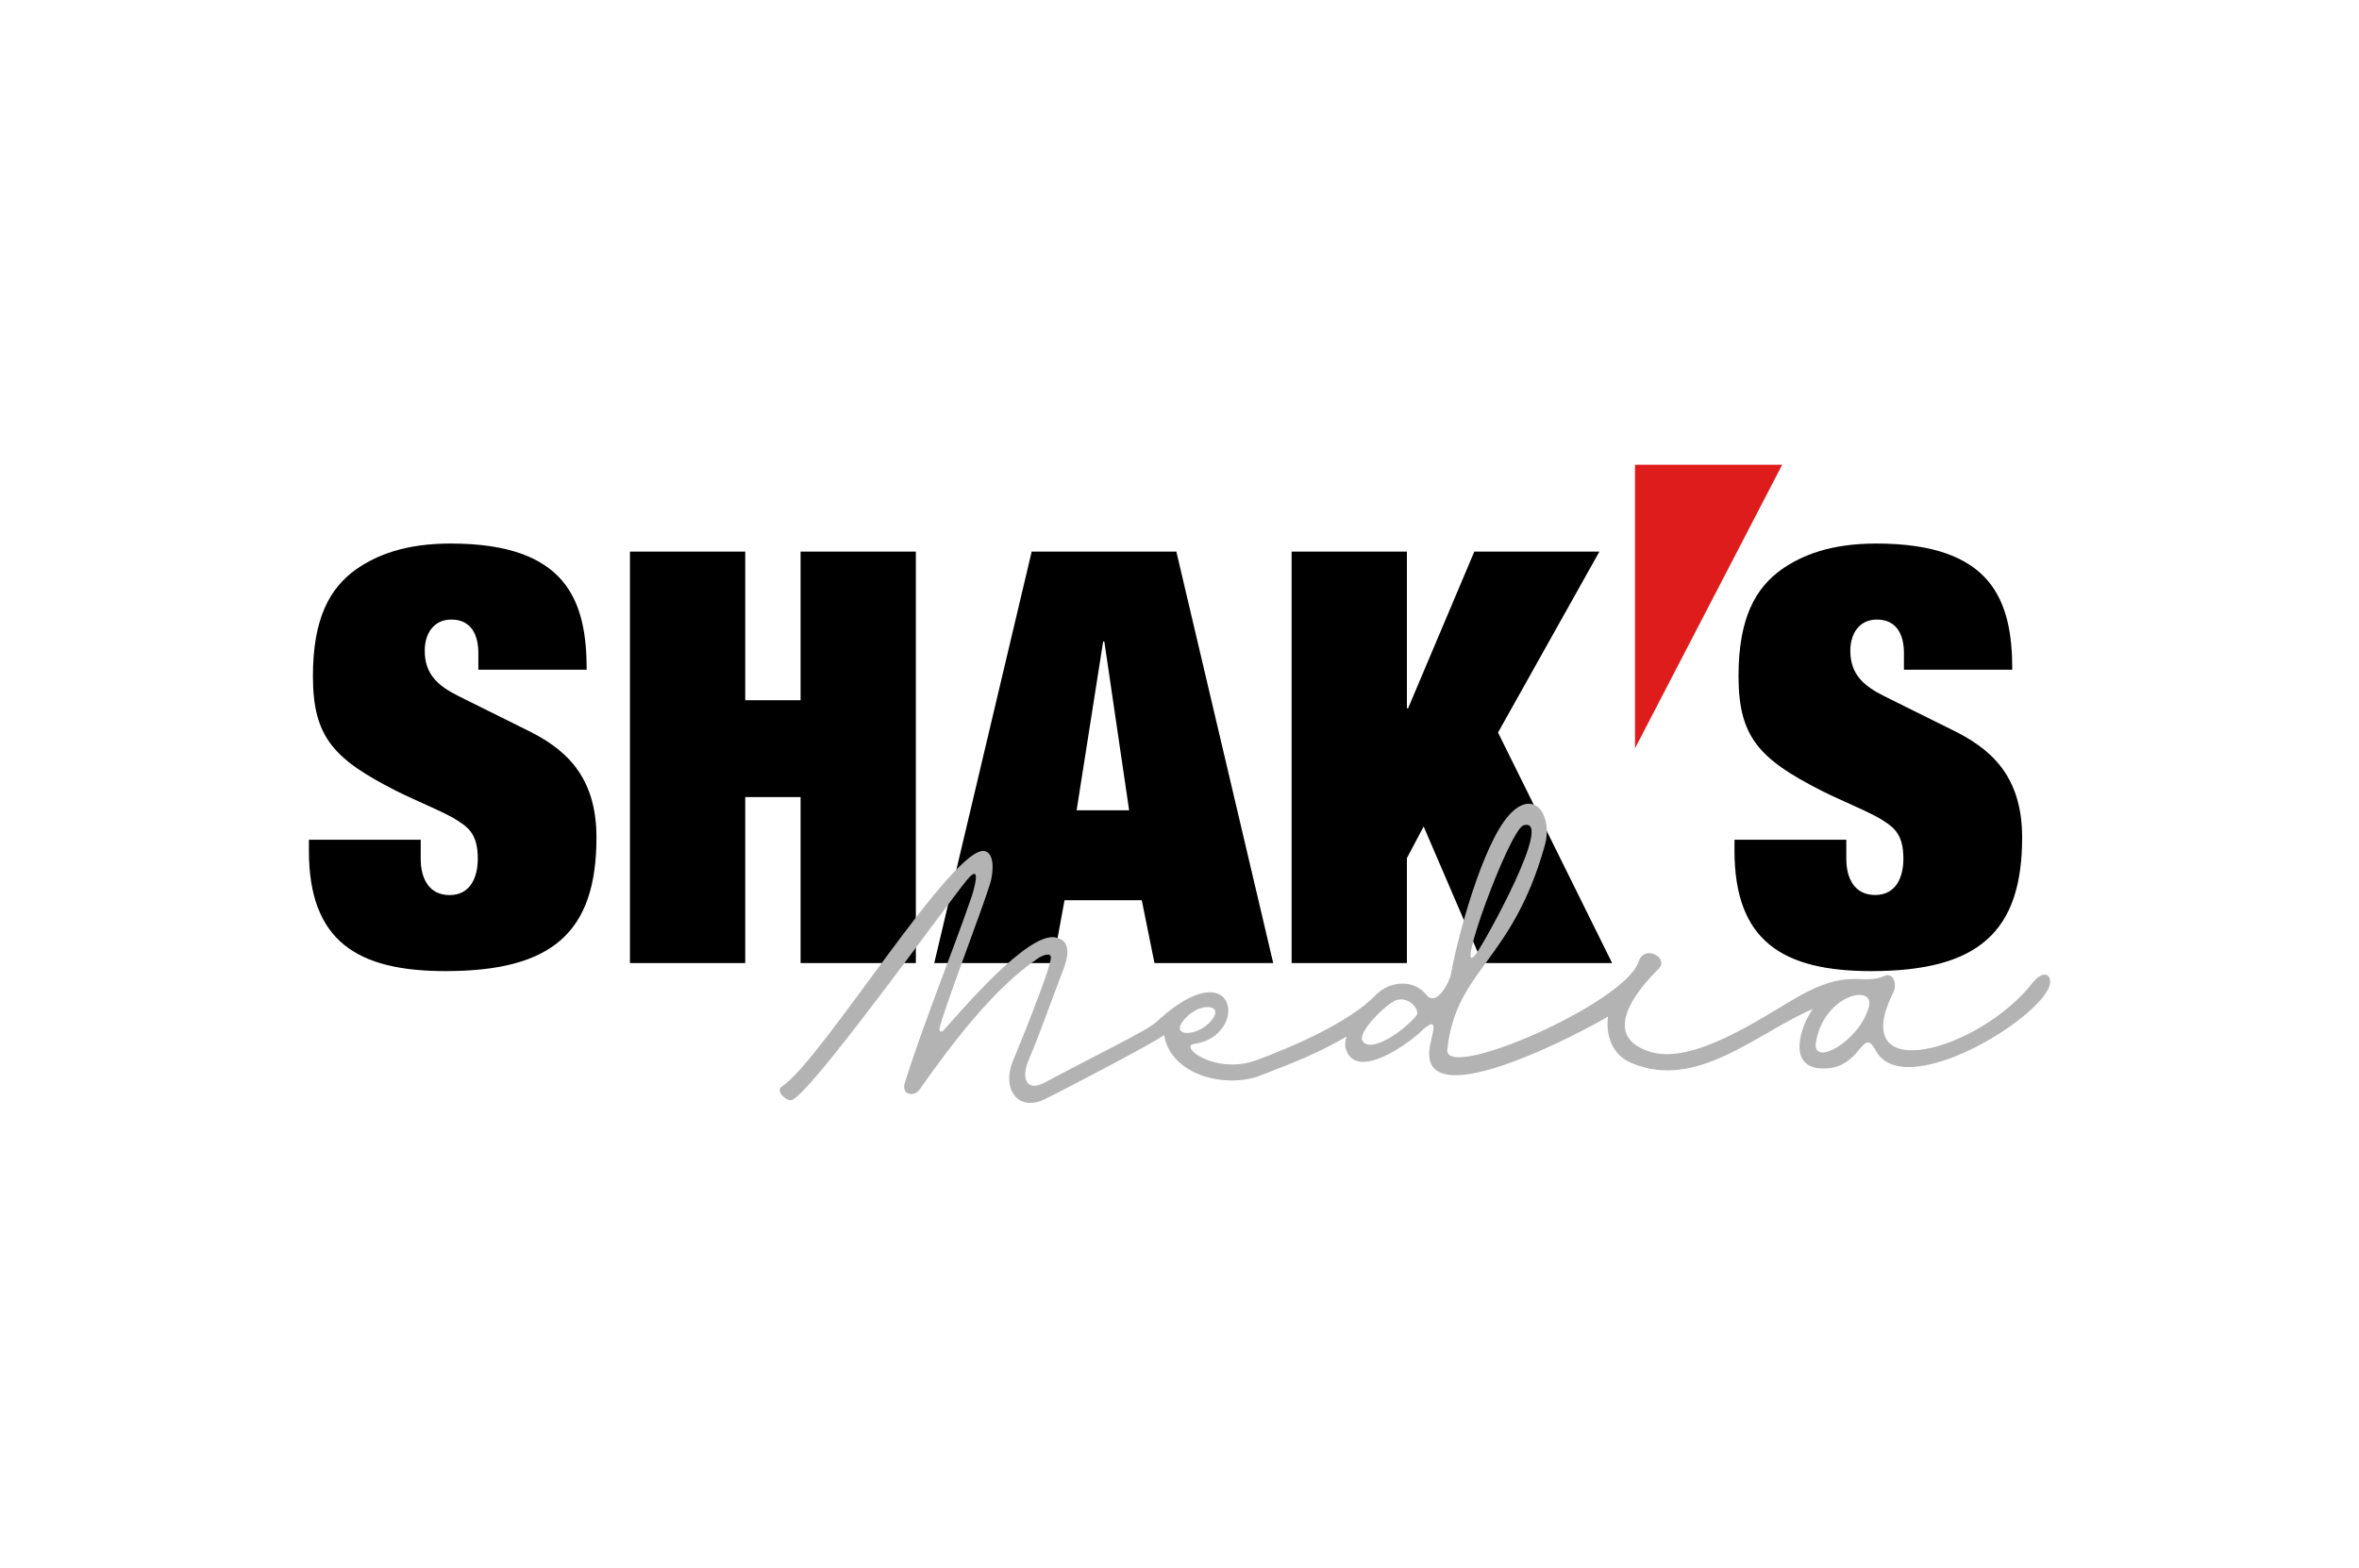 <?xml version="1.0" encoding="UTF-8"?>
<!DOCTYPE svg PUBLIC "-//W3C//DTD SVG 1.1//EN" "http://www.w3.org/Graphics/SVG/1.1/DTD/svg11.dtd">
<!-- Creator: CorelDRAW 2018 (64-Bit) -->
<svg xmlns="http://www.w3.org/2000/svg" xml:space="preserve" width="501px" height="333px" version="1.1" style="shape-rendering:geometricPrecision; text-rendering:geometricPrecision; image-rendering:optimizeQuality; fill-rule:evenodd; clip-rule:evenodd"
viewBox="0 0 298.56 198.58"
 xmlns:xlink="http://www.w3.org/1999/xlink">
 <defs>
  <style type="text/css">
   <![CDATA[
    .fil3 {fill:none}
    .fil1 {fill:#DF1C1C}
    .fil0 {fill:black;fill-rule:nonzero}
    .fil2 {fill:#B3B3B3;fill-rule:nonzero}
   ]]>
  </style>
 </defs>
 <g id="Слой_x0020_1">
  <g id="_1388559213024">
   <g>
    <path class="fil0" d="M60.48 84.83l13.72 0c0,-8.68 -2.48,-15.98 -17.22,-15.98 -5.77,0 -9.35,1.46 -11.9,3.21 -3.43,2.41 -5.55,6.28 -5.55,13.58 0,7.73 2.63,10.51 10.51,14.52 2.63,1.32 5.26,2.34 7.23,3.43 1.82,1.1 3.14,1.9 3.14,5.19 0,2.26 -0.88,4.6 -3.58,4.6 -2.56,0 -3.65,-2.05 -3.65,-4.6l0 -2.41 -14.16 0 0 1.38c0,11.47 6.13,15.26 17.3,15.26 13.5,0 19.12,-4.89 19.12,-16.93 0,-7.96 -4.16,-11.32 -8.76,-13.58l-8.68 -4.31c-2.63,-1.31 -4.31,-2.77 -4.31,-5.77 0,-2.11 1.1,-3.94 3.36,-3.94 2.55,0 3.43,1.97 3.43,4.24l0 2.11zm40.81 3.87l-7.01 0 0 -18.83 -14.6 0 0 52.12 14.6 0 0 -21.02 7.01 0 0 21.02 14.6 0 0 -52.12 -14.6 0 0 18.83zm41.61 13.94l-6.65 0 3.36 -21.38 0.15 0 3.14 21.38zm3.21 19.35l15.04 0 -12.27 -52.12 -18.32 0 -12.34 52.12 15.04 0 1.46 -7.96 9.78 0 1.61 7.96zm32.12 -32.27l-0.15 0 0 -19.85 -14.6 0 0 52.12 14.6 0 0 -13.29 2.12 -4.01 7.44 17.3 16.43 0 -14.45 -29.2 12.84 -22.92 -15.84 0 -8.39 19.85z"/>
    <path class="fil0" d="M241.03 84.83l13.72 0c0,-8.69 -2.48,-15.98 -17.22,-15.98 -5.77,0 -9.35,1.46 -11.9,3.21 -3.43,2.41 -5.55,6.27 -5.55,13.58 0,7.73 2.63,10.51 10.51,14.52 2.63,1.32 5.26,2.34 7.23,3.43 1.82,1.1 3.14,1.9 3.14,5.19 0,2.26 -0.88,4.59 -3.58,4.59 -2.56,0 -3.65,-2.04 -3.65,-4.59l0 -2.41 -14.16 0 0 1.38c0,11.46 6.13,15.26 17.3,15.26 13.5,0 19.13,-4.89 19.13,-16.93 0,-7.96 -4.17,-11.32 -8.77,-13.58l-8.68 -4.31c-2.63,-1.31 -4.31,-2.77 -4.31,-5.77 0,-2.11 1.1,-3.94 3.36,-3.94 2.55,0 3.43,1.97 3.43,4.23l0 2.12z"/>
   </g>
   <polygon class="fil1" points="206.97,94.79 225.61,58.87 206.97,58.87 "/>
   <path class="fil2" d="M149.64 129.45c1.78,-2.49 4.99,-2.32 4,-0.64 -1.44,2.45 -5.48,2.72 -4,0.64zm29.65 -0.82c-1.38,1.74 -5.53,4.79 -6.78,3.31 -0.9,-1.05 2.99,-4.82 4.2,-5.24 1.64,-0.57 3.09,1.28 2.58,1.93zm13.56 -24.08c4,-1.24 -4.92,14.83 -6.01,16.27 -2.93,3.91 4.21,-15.72 6.01,-16.27zm43.73 23.01c-1.18,4.37 -7.25,7.72 -6.69,4.43 1.03,-6.03 7.51,-7.45 6.69,-4.43zm0.88 5.51c3.34,6.24 19.34,-3.01 21.81,-7.73 0.78,-1.47 -0.18,-2.85 -1.82,-1 -6.84,8.86 -23.83,13.48 -17.76,1.36 0.48,-0.94 0.06,-2.6 -1.13,-2.08 -2.9,1.28 -4.41,-1.16 -11.21,2.79 -4.59,2.66 -13.08,8.51 -18.47,6.82 -7.38,-2.31 0.17,-9.57 1.1,-10.53 1.34,-1.38 -1.83,-3.14 -2.55,-0.89 -1.67,5.25 -24.69,15.29 -24.23,11.13 1.11,-10.2 8.16,-11 12.33,-25.78 1.11,-3.92 -1.38,-7.44 -4.55,-3.87 -3.31,3.74 -6.42,15.12 -7.31,20.06 -0.19,1.06 -1.85,4.25 -3.12,2.67 -1.71,-2.14 -4.82,-1.64 -6.39,0 -3.35,3.49 -10.54,6.57 -15.06,8.25 -5.31,1.96 -9.93,-1.76 -7.98,-2.03 7.11,-0.99 5.47,-12.26 -4.78,-2.78 -1.23,1.13 -7.41,4.07 -14.06,7.63 -2.56,1.38 -3.03,-0.69 -2.09,-2.86 1.47,-3.42 2.85,-7.46 4.23,-11.02 0.59,-1.51 1.48,-4.09 -0.92,-4.48 -3.52,-0.58 -11.92,9.37 -14.14,11.83 -0.19,0.2 -0.54,0.09 -0.49,-0.19 0.39,-2.1 5.46,-15.24 6.43,-18.45 0.39,-1.28 0.62,-3.68 -0.6,-4.09 -3.8,-1.28 -20.75,26.56 -25.77,29.79 -0.87,0.56 0.46,1.79 1.15,1.75 2.04,-0.15 19.53,-24.55 22.27,-27.89 2.03,-2.47 0.79,1.58 0.56,2.23 -2.7,7.79 -5.96,15.65 -8.42,23.46 -0.46,1.46 1.11,1.91 1.9,0.8 4.02,-5.69 9.32,-12.77 14.99,-16.59 0.31,-0.22 1.62,-0.89 1.61,-0.06 -0.01,1.33 -4.03,11.22 -4.81,13.09 -1.43,3.41 0.56,6.56 4.12,4.79 2.61,-1.29 14.47,-7.49 15.02,-8.1 0.91,5.22 7.98,6.79 12.2,5.14 4.64,-1.81 6.99,-2.69 10.93,-4.94 -0.17,0.37 -0.25,1.05 -0.14,1.44 1.18,4.37 8.04,-0.52 9.86,-2.36 2.27,-1.96 0.85,1.05 0.74,2.78 -0.54,8.26 19.94,-2.75 22.64,-4.39 -0.3,2.42 0.52,4.84 2.97,5.88 8.26,3.5 15.8,-3.75 22.97,-6.85 -1.58,2.22 -3.25,7.33 1.04,7.54 5.19,0.26 5.15,-5.59 6.93,-2.27z"/>
  </g>
  <polygon class="fil3" points="0,0 298.56,0 298.56,198.58 0,198.58 "/>
 </g>
</svg>
